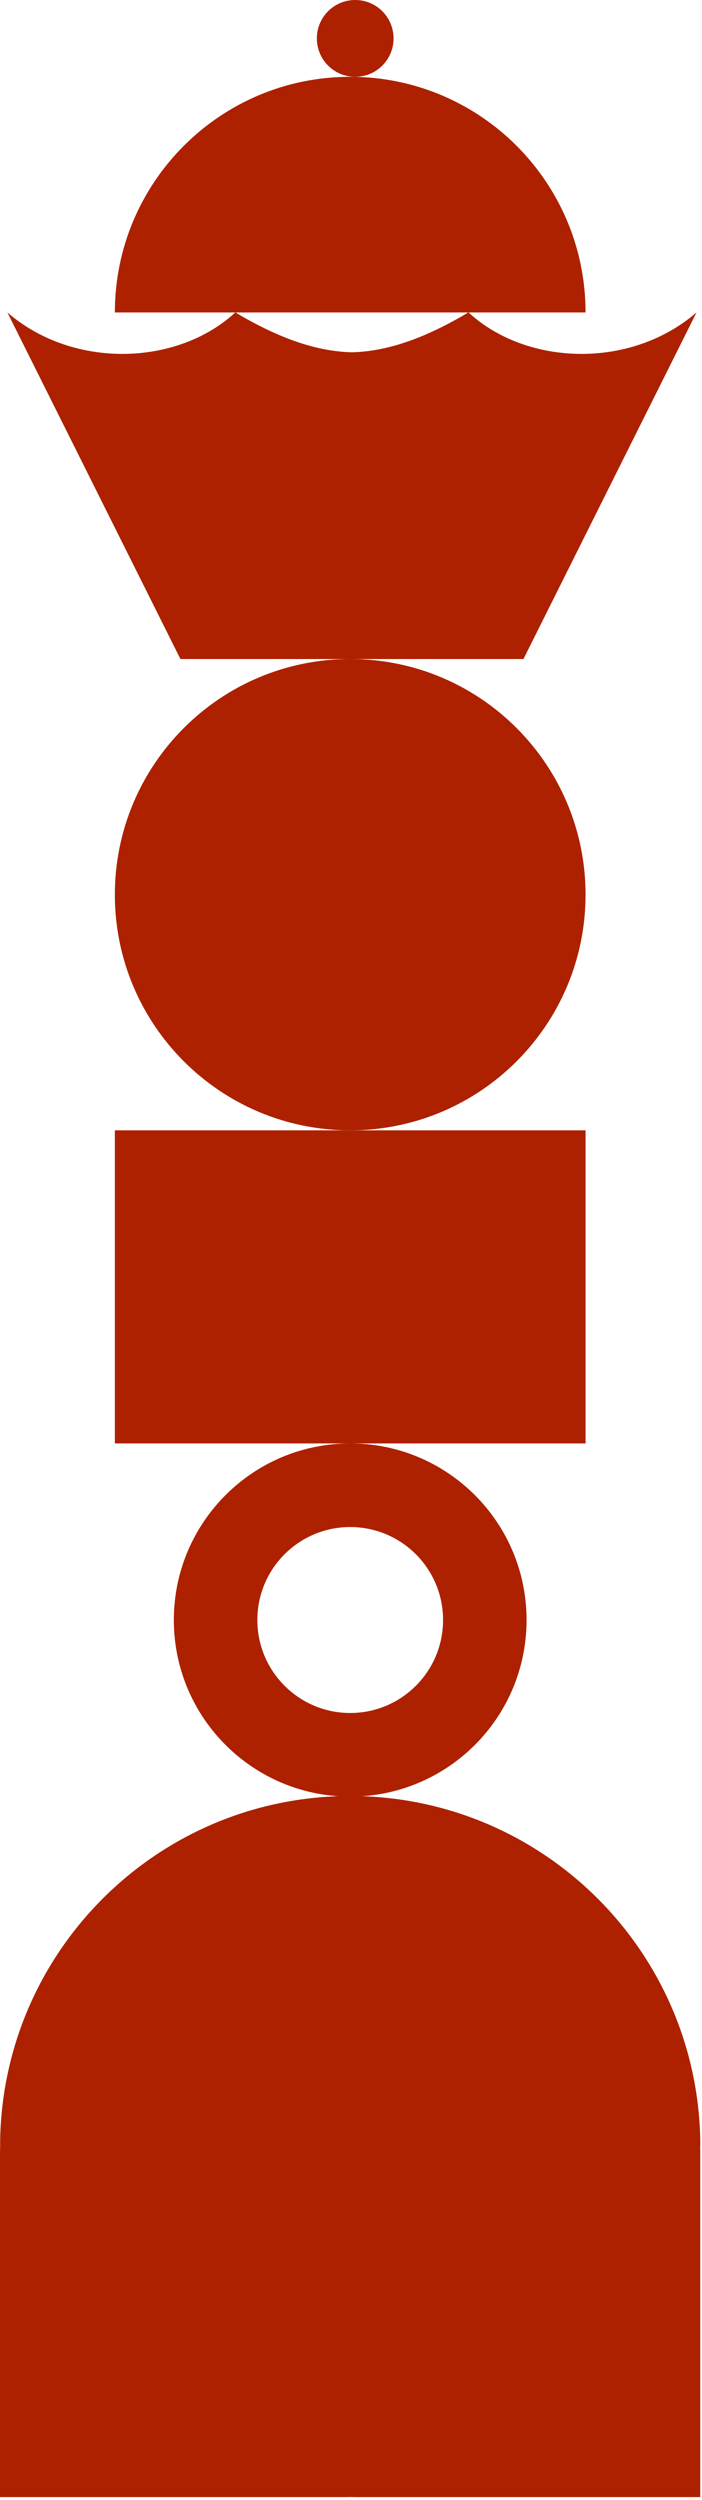 <?xml version="1.0" encoding="UTF-8"?> <svg xmlns="http://www.w3.org/2000/svg" width="97" height="345" viewBox="0 0 97 345" fill="none"><path d="M96.76 296.3C96.76 295.99 96.77 295.69 96.76 295.38C96.34 270.55 77.2 250.29 52.85 248.06C52.68 248.04 52.5 248.03 52.33 248.01C51.78 247.97 51.22 247.93 50.66 247.91C50.34 247.89 50.03 247.88 49.71 247.87C49.55 247.87 49.39 247.85 49.23 247.85C48.95 247.85 48.67 247.85 48.39 247.85C48.11 247.85 47.83 247.84 47.55 247.85C47.39 247.85 47.23 247.87 47.07 247.87C46.75 247.87 46.43 247.89 46.12 247.91C45.56 247.94 45 247.97 44.45 248.01C44.28 248.02 44.1 248.04 43.93 248.06C19.58 250.29 0.45 270.55 0.02 295.38C0.02 295.69 0.02 295.99 0.02 296.3C0.02 296.5 0 296.7 0 296.91V344.61H47.7C47.93 344.61 48.16 344.6 48.38 344.59C48.61 344.59 48.83 344.61 49.06 344.61H96.76V296.91C96.76 296.71 96.75 296.51 96.74 296.3H96.76Z" fill="#AD2100"></path><path d="M49.081 0C46.151 0 43.78 2.37 43.78 5.3C43.78 8.23 46.151 10.6 49.081 10.6C52.011 10.6 54.38 8.23 54.38 5.3C54.38 2.37 52.011 0 49.081 0Z" fill="#AD2100"></path><path d="M48.39 199.199C34.93 199.199 24.02 210.109 24.02 223.569C24.02 237.029 34.93 247.939 48.39 247.939C61.85 247.939 72.76 237.029 72.76 223.569C72.76 210.109 61.85 199.199 48.39 199.199ZM48.39 236.399C41.31 236.399 35.56 230.659 35.56 223.569C35.56 216.479 41.3 210.739 48.39 210.739C55.48 210.739 61.22 216.479 61.22 223.569C61.22 230.659 55.48 236.399 48.39 236.399Z" fill="#AD2100"></path><path d="M48.39 90.949C30.43 90.949 15.87 105.509 15.87 123.469C15.87 141.429 30.43 155.989 48.39 155.989C66.35 155.989 80.91 141.429 80.91 123.469C80.91 105.509 66.35 90.949 48.39 90.949Z" fill="#AD2100"></path><path d="M80.91 155.989H15.87V199.199H80.91V155.989Z" fill="#AD2100"></path><path d="M64.73 43.119C64.73 43.119 64.71 43.129 64.7 43.139V43.119C64.58 43.189 64.47 43.259 64.36 43.329C58.6 46.699 53.54 48.489 48.62 48.619C43.7 48.489 38.63 46.699 32.88 43.329C32.77 43.259 32.67 43.189 32.56 43.119V43.139C32.56 43.139 32.53 43.129 32.51 43.119C24.55 50.479 10.15 51.009 1.02 43.119L24.93 90.949H72.33L96.24 43.119C87.11 51.009 72.71 50.479 64.75 43.119H64.73Z" fill="#AD2100"></path><path d="M48.39 10.6C30.43 10.6 15.87 25.16 15.87 43.12H80.91C80.91 25.16 66.35 10.6 48.39 10.6Z" fill="#AD2100"></path></svg> 